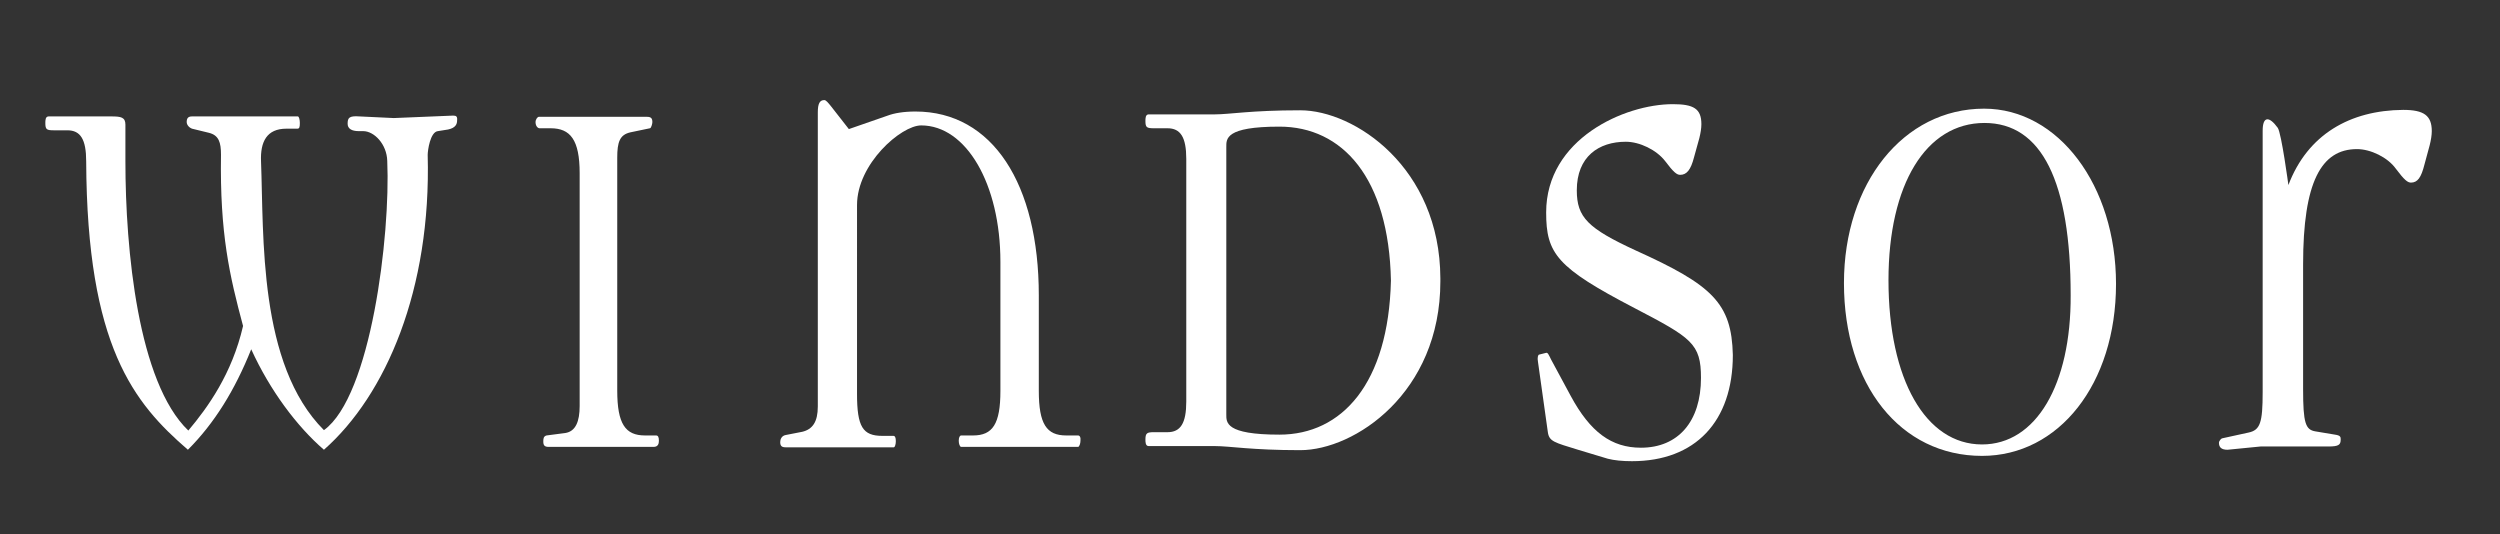 <svg version="1.1" xmlns="http://www.w3.org/2000/svg" xmlns:xlink="http://www.w3.org/1999/xlink" x="0px" y="0px" viewBox="0 0 612 130.8" enable-background="new 0 0 612 130.8" xml:space="preserve">
<rect x="0" y="0" width="612" height="130.8" fill="#333333" stroke="none"/>
<g id="Layer_1" display="none">
</g>
<g id="Layer_2">
	<g>
		<path fill-rule="evenodd" clip-rule="evenodd" d="M110.9,28.3l-14.5,0.6L88,28.5c-2.6-0.2-2.9,0.4-2.9,1.8c0,1.2,1,1.8,2.7,1.8
			h1.1c2.7,0,5.8,3.2,5.9,7.3c0.8,18.3-4,57.6-15.5,65.9C63.2,89.2,64.6,57.8,63.9,39.5c-0.2-4.8,1.4-8,6.2-8h2.7
			c0.5,0,0.6-0.4,0.6-1.4c0-0.8-0.2-1.6-0.5-1.6H47c-0.9,0-1.3,0.4-1.3,1.4c0,0.4,0.3,1.2,1.3,1.6l4.1,1c2.5,0.6,3,2.4,3,5.4
			c-0.3,19.3,2.1,29.6,5.4,41.9c-2.7,11.7-8.6,19.9-13.4,25.6C33.8,93.6,30.7,61.2,30.7,39.5v-9c0-1.8-1.1-2-3.4-2H11.9
			c-0.8,0-0.8,1-0.8,1.6c0,1.6,0.3,1.8,2.1,1.8h3.3c3.2,0,4.6,2.2,4.6,7.6c0.2,45.3,11.7,59.2,24.9,70.6
			c6.5-6.5,11.5-14.6,15.5-24.6c4.6,10.1,11.2,18.9,17.8,24.6c15.2-13.4,26.3-39.3,25.4-72.2c0-1,0.6-5.6,2.5-5.8l2.5-0.4
			c1.9-0.4,2.2-1.4,2.2-2.2C112,28.5,111.7,28.3,110.9,28.3z" fill="white"></path>
		<path fill-rule="evenodd" clip-rule="evenodd" d="M160.6,106.6h-2.7c-4.8,0-6.8-2.8-6.8-11v-57c0-3.8,0.6-5.6,3.2-6.2l4.8-1
			c0.3,0,0.6-1.1,0.6-1.5c0-0.9-0.3-1.3-1.3-1.3h-26.5c-0.3,0-0.8,0.6-0.8,1.3c0,0.9,0.5,1.5,1,1.5h2.7c4.8,0,7.1,2.8,7.1,11v57
			c0,3.8-1,6.2-3.5,6.6l-4.6,0.6c-0.8,0.2-0.8,0.9-0.8,1.5c0,0.9,0.3,1.3,1.3,1.3H160c1.1,0,1.3-0.8,1.3-1.5
			C161.3,107,161.1,106.6,160.6,106.6z" fill="white"></path>
		<path fill-rule="evenodd" clip-rule="evenodd" d="M263.9,106.6h-2.9c-4.8,0-6.7-2.8-6.7-10.9V72.3c0-27.2-11.3-45-30.2-45
			c-2.9,0-5.2,0.4-6.8,1l-9.5,3.3l-4.3-5.5c-0.8-1-1.3-1.6-1.7-1.6c-1.1,0-1.6,0.8-1.6,3v72c0,3.8-1.3,5.6-3.8,6.2l-4.1,0.8
			c-1,0.2-1.3,1.1-1.3,1.7c0,0.9,0.3,1.3,1.3,1.3h26.5c0.3,0,0.5-0.8,0.5-1.5c0-0.9-0.2-1.3-0.6-1.3H216c-4.8,0-6.2-2.2-6.2-10.3
			V50.2c0-10.1,10.8-19.5,15.7-19.5c11,0,19.4,14.3,19.4,33.4v31.6c0,8.1-1.9,10.9-6.7,10.9h-2.9c-0.3,0-0.6,0.4-0.6,1.3
			c0,0.8,0.3,1.5,0.6,1.5h28.6c0.3,0,0.6-0.8,0.6-1.5C264.6,107,264.3,106.6,263.9,106.6z" fill="white"></path>
		<path fill-rule="evenodd" clip-rule="evenodd" d="M400.4,61.3c-11.7-5.4-14.4-8.1-14.4-14.7c0-8.3,5.4-11.9,12-11.9
			c3.4,0,7.5,2,9.6,4.7c2.1,2.8,2.9,3.4,3.7,3.4c1.6,0,2.6-1.2,3.4-4.3l1.3-4.7c0.3-1.2,0.5-2.4,0.5-3.4c0-3.8-1.9-4.9-7-4.9
			c-11.8,0-31,8.5-31,26.5c0,10.1,2.6,13.5,21.6,23.4c14,7.3,16.3,8.7,16.3,17.1c0,10.7-5.6,17.1-14.7,17.1
			c-7.2,0-12.4-3.8-17.2-12.7l-4.8-8.9c-0.6-1.2-0.8-1.8-1.3-1.6l-1.6,0.4c-0.3,0-0.5,0.8-0.3,1.8l2.4,17.1c0.3,2.4,1.6,2.6,7.4,4.4
			l7.3,2.2c1.6,0.4,3.5,0.6,5.9,0.6c15.5,0,24.7-9.7,24.7-26C423.9,74.2,419.2,69.8,400.4,61.3z" fill="white"></path>
		<path fill-rule="evenodd" clip-rule="evenodd" d="M485.7,26.6c-19.7,0-34.3,18.2-34.3,42.7c0,24.9,13.8,42.3,33.8,42.3
			c18.8,0,32.8-17.6,32.8-42.1C518,45.4,503.9,26.6,485.7,26.6z M485.2,108.8c-13.8,0-22.9-15.9-22.9-40.2
			c0-23.5,9.2-38.5,23.5-38.5c14,0,21.1,14.3,21.1,42.2C507,94.2,498.4,108.8,485.2,108.8z" fill="white"></path>
		<path fill-rule="evenodd" clip-rule="evenodd" d="M588.3,26.9c-13,0.1-23.4,6-28.1,18.4c0,0-1.7-12.7-2.6-14
			c-2.1-2.9-3.7-2.9-3.7,0.7c0,6,0,64,0,64c0,7.5-0.6,9.3-3.5,9.9l-6.4,1.4c-0.2,0-0.8,0.6-0.8,1.1c0,1.1,0.6,1.7,2.1,1.7l8.1-0.8
			H570c2.5,0,3-0.4,3-1.7c0-0.6,0-1-1.4-1.2l-4.8-0.8c-2.4-0.4-3-2-3-10.3V64.7c0-20.1,4.4-28.2,13.2-28.2c3.3,0,7.5,2,9.5,4.8
			c2.1,2.8,2.9,3.4,3.7,3.4c1.6,0,2.5-1.2,3.3-4.4l1.3-4.8c0.3-1.2,0.5-2.4,0.5-3.4C595.3,28.3,593.4,26.9,588.3,26.9z" fill="white"></path>
		<path fill-rule="evenodd" clip-rule="evenodd" d="M318.3,27c-12.1,0-17.3,1-20.9,1h-16.2c-0.8,0-0.8,1-0.8,1.6
			c0,1.6,0.3,1.8,2.1,1.8h3.3c3.2,0,4.6,2.2,4.6,7.5v26.7v6v26.7c0,5.3-1.4,7.5-4.6,7.5h-3.3c-1.7,0-2.1,0.2-2.1,1.8
			c0,0.6,0,1.6,0.8,1.6h16.2c3.7,0,8.9,1,20.9,1c13.3,0,34.3-14,34.3-41.3c0-0.1,0-0.3,0-0.4c0-0.1,0-0.3,0-0.4
			C352.5,41,331.6,27,318.3,27z M313.2,106.4c-13.3,0-13-3-13-5V70.1l0-1.4l0-1.4V36c0-2-0.3-5,13-5c15.4,0,26.8,12.5,27.3,37.7
			C339.9,93.9,328.5,106.4,313.2,106.4z" fill="white"></path>
	</g>
</g>
</svg>